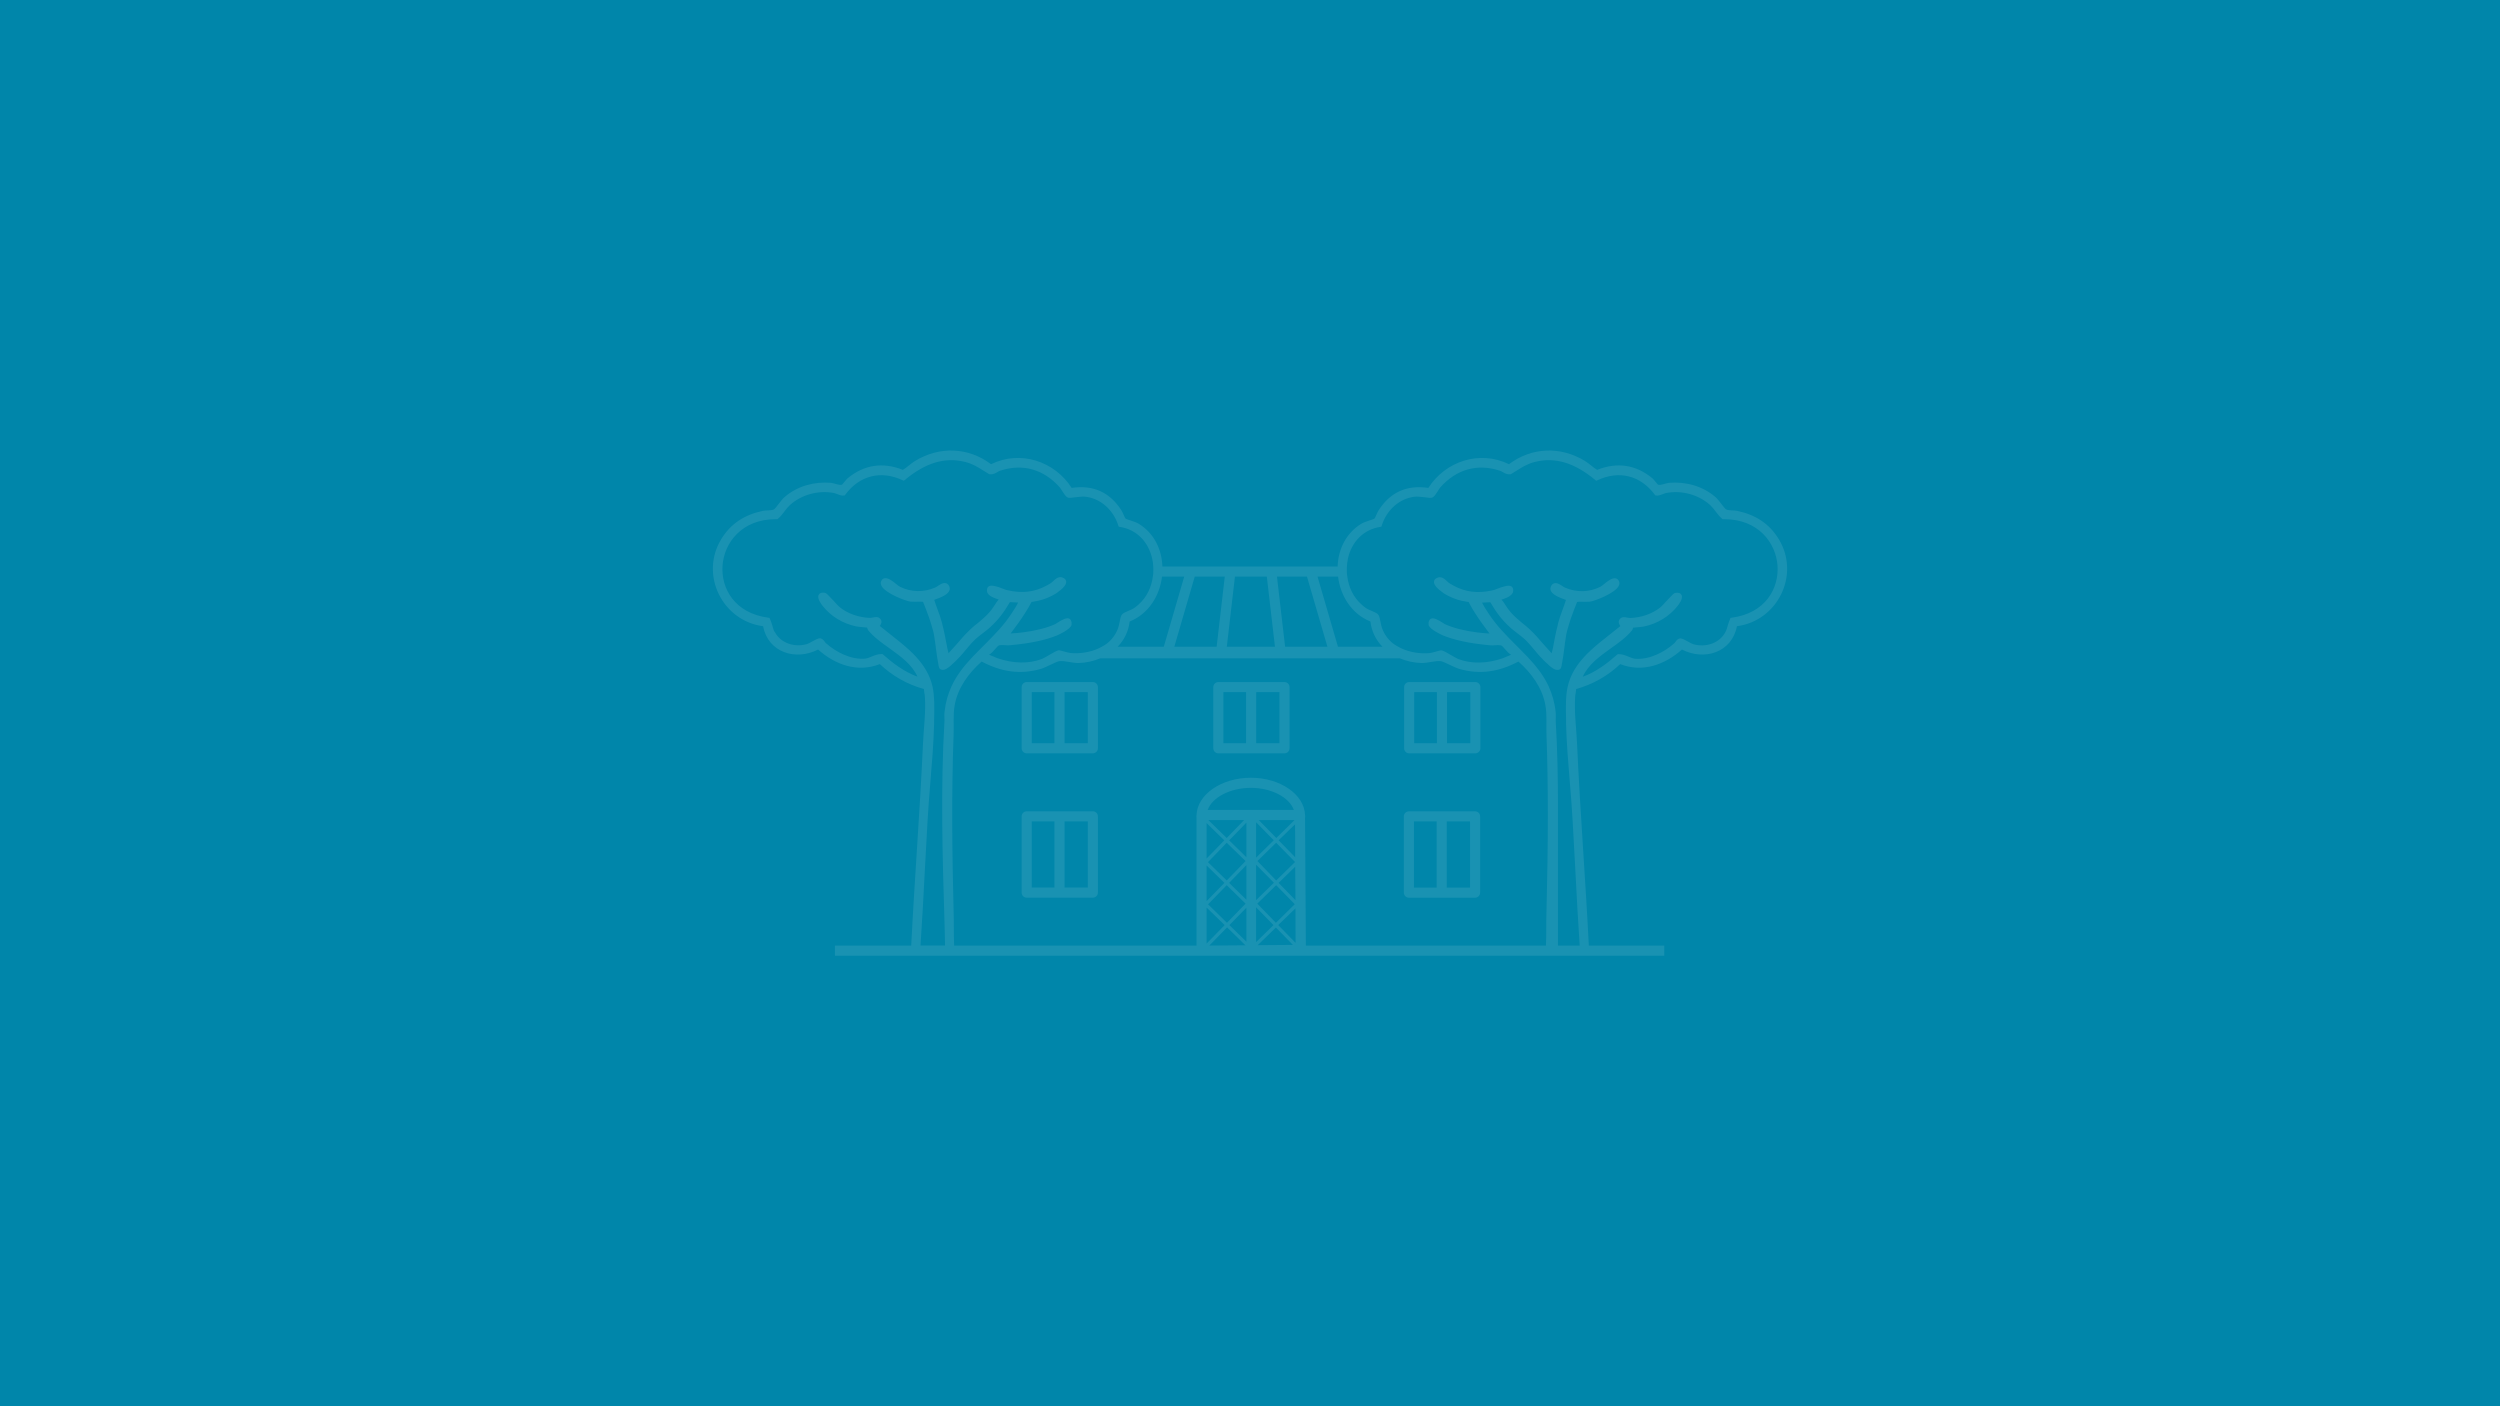 <?xml version="1.0" encoding="UTF-8"?>
<svg id="Livello_1" data-name="Livello 1" xmlns="http://www.w3.org/2000/svg" viewBox="0 0 1920 1080">
  <defs>
    <style>
      .cls-1 {
        fill: #fff;
      }

      .cls-2 {
        opacity: .1;
      }

      .cls-3 {
        fill: #0086aa;
      }
    </style>
  </defs>
  <rect class="cls-3" x="-10.93" y="-11.27" width="1941.86" height="1102.53"/>
  <g class="cls-2">
    <path class="cls-1" d="M788.5,689.42h50.81c2.14,0,3.88-1.74,3.88-3.88v-58.58c0-2.14-1.74-3.88-3.88-3.88h-50.81c-2.14,0-3.88,1.74-3.88,3.88v58.58c0,2.14,1.74,3.88,3.88,3.88ZM835.43,681.65h-17.86v-50.81h17.86v50.81ZM792.38,630.84h17.43v50.81h-17.43v-50.81Z"/>
    <path class="cls-1" d="M1082.08,689.45h50.73c2.17,0,3.94-1.76,3.94-3.93v-58.6c0-2.07-1.76-3.83-3.94-3.83h-50.73c-2.17,0-3.93,1.76-3.93,3.83v58.6c0,2.17,1.76,3.93,3.93,3.93ZM1128.98,681.68h-17.87v-50.83h17.87v50.83ZM1085.91,630.85h17.43v50.83h-17.43v-50.83Z"/>
    <path class="cls-1" d="M788.5,578.56h50.81c2.14,0,3.88-1.74,3.88-3.88v-46.98c0-2.14-1.74-3.88-3.88-3.88h-50.81c-2.14,0-3.88,1.74-3.88,3.88v46.98c0,2.14,1.74,3.88,3.88,3.88ZM835.43,570.79h-17.86v-39.22h17.86v39.22h0ZM792.38,531.57h17.43v39.22h-17.43v-39.22h0Z"/>
    <path class="cls-1" d="M1082.19,578.57h50.83c2.17,0,3.94-1.76,3.94-3.93v-46.9c0-2.17-1.76-3.93-3.94-3.93h-50.83c-2.07,0-3.83,1.76-3.83,3.93v46.9c0,2.17,1.76,3.93,3.83,3.93ZM1129.19,570.8h-17.87v-39.24h17.87v39.24ZM1086.12,531.56h17.44v39.24h-17.44v-39.24Z"/>
    <path class="cls-1" d="M935.69,578.56h50.81c2.14,0,3.88-1.74,3.88-3.88v-46.98c0-2.14-1.74-3.88-3.88-3.88h-50.81c-2.14,0-3.88,1.74-3.88,3.88v46.98c0,2.14,1.74,3.88,3.88,3.88ZM982.62,570.79h-17.86v-39.22h17.86v39.22h0ZM939.57,531.57h17.43v39.22h-17.43v-39.22h0Z"/>
    <path class="cls-1" d="M628.31,498.85c13.04,11.7,30.33,17.91,47.42,11.18,9.42,9.01,21.12,15.63,33.85,19.15,0,1.97.62,3.93.72,5.8.83,12.11-.93,24.33-1.45,36.24-2.33,51.88-6.44,103.26-9.04,155.02h-58.58v7.76h636.92v-7.76h-57.93c-2.6-51.76-6.71-103.15-9.04-155.02-.52-11.91-2.28-24.12-1.45-36.24.1-1.86.72-3.83.72-5.8,12.73-3.52,24.43-10.15,33.85-19.15,17.08,6.73,34.37.52,47.42-11.18,17.39,8.9,38.41,2.17,42.24-17.91,31.27-4.14,48.76-39.45,32.2-66.78-7.45-12.22-18.01-18.84-32.09-21.84-2.59-.62-6.21.1-8.7-1.24-1.04-.72-5.38-7.14-7.76-9.21-9.83-8.59-22.88-12.11-35.72-11.08-2.69.31-6.11,2.07-8.49,1.45-.21,0-3-3.62-4.04-4.66-12.74-10.66-27.23-12.94-42.76-6.73-3.42-2.07-6.11-4.87-9.52-6.94-18.64-11.28-40.69-10.56-58.19,2.59-22.47-10.97-48.76-2.38-61.91,18.22-16.56-2.48-29.3,3.31-38.2,17.19-.93,1.35-2.69,6-3.21,6.42-.83.62-7.45,2.28-9.94,3.83-12.01,7.25-17.91,19.88-18.33,32.92h-134.59c-.42-13.04-6.32-25.68-18.33-32.92-2.48-1.55-9.11-3.21-9.94-3.83-.52-.41-2.28-5.07-3.21-6.42-8.9-13.87-21.64-19.67-38.2-17.19-13.15-20.6-39.45-29.2-61.91-18.22-17.5-13.15-39.55-13.87-58.19-2.59-3.41,2.07-6.11,4.87-9.52,6.94-15.53-6.21-30.02-3.93-42.76,6.73-1.03,1.04-3.83,4.66-4.04,4.66-2.38.62-5.8-1.14-8.49-1.45-12.84-1.04-25.88,2.48-35.72,11.08-2.38,2.07-6.73,8.49-7.76,9.21-2.48,1.35-6.11.62-8.7,1.24-14.08,3-24.64,9.63-32.09,21.84-16.57,27.33.93,62.64,32.2,66.78,3.83,20.09,24.85,26.81,42.24,17.91h.02ZM733.19,541.61c2.38-13.36,10.77-24.74,20.71-33.54,14.7,7.76,29.4,10.35,45.66,5.59,4.04-1.24,11.39-5.49,13.98-5.9,3.93-.52,10.04,1.55,14.91,1.45,5.8-.21,11.39-1.45,16.56-3.62h230.04c5.18,2.17,10.77,3.42,16.56,3.62,4.87.1,10.97-1.97,14.91-1.45,2.59.41,9.94,4.66,13.98,5.9,16.26,4.76,30.96,2.17,45.66-5.59,9.94,8.8,18.32,20.19,20.71,33.54,1.35,7.76.52,14.91.83,22.57.73,20.4,1.04,41,1.04,61.7,0,24.64-.42,49.38-1.04,73.92-.31,8.8,0,17.6-.41,26.4h-184.39l-.62-98.04c.1-.41.1-.93.1-1.35,0-.31,0-.52-.1-.83-.52-15.84-19.05-28.68-41.62-28.68s-41.2,12.84-41.72,28.68c-.1.31-.1.52-.1.83,0,.52,0,1.04.1,1.55v97.84h-186.15c-.42-8.8-.1-17.6-.42-26.4-1.14-44.93-1.66-90.69,0-135.63.31-7.66-.52-14.8.83-22.57h0ZM1027.55,496.67l-15.69-53.84h15.77c1.76,14.7,10.35,28.68,24.85,34.48.93,7.76,4.25,14.29,9.22,19.36h-34.15ZM1019.46,496.67h-32.5l-6.25-53.84h23.05l15.69,53.84h.01ZM979.16,496.67h-36.97l6.25-53.84h24.47l6.25,53.84ZM934.39,496.67h-32.51l15.69-53.84h23.06l-6.25,53.84h.01ZM926.68,664.7l13.67,13.36-13.67,13.98v-27.33h0ZM942.11,679.82l14.49,14.18-14.29,14.7-14.5-14.18,14.29-14.7h.01ZM943.97,645.45l13.25-13.67v26.61l-2.28-2.28-10.35-10.15h-.1l-.52-.52h0ZM994.91,691.31l-12.94-13.25,12.74-12.42.21,25.68h-.01ZM994.39,694.42l-14.5,14.29-14.29-14.7,14.49-14.18,14.29,14.6h.01ZM964.68,696.8l13.36,13.67-13.36,13.05v-26.71h0ZM957.22,723.2l-13.05-12.73,13.05-13.36v26.09h0ZM979.9,712.33l13.04,13.36-27.02.21,13.98-13.56h0ZM964.68,691.31v-27.23l13.67,13.87-13.67,13.36ZM964.68,656.32v-24.85l13.56,13.87-10.87,10.66-2.69,2.69v-2.38h0ZM957.22,691l-13.25-12.94,13.25-13.67v26.61ZM956.5,725.99l-27.75.21,13.67-13.98,14.08,13.77h0ZM981.66,710.46l13.25-12.84.1,26.5-13.35-13.67h0ZM980.1,676.2l-14.39-14.91,6.11-6,8.28-8.08,3.94,4.04,10.56,10.77-14.5,14.18ZM980.21,643.58l-13.46-13.77h27.44l-13.98,13.77ZM942.11,643.58l-14.08-13.77h27.44l-13.36,13.77ZM950.6,655.49l6,5.8-14.49,14.91-14.39-14.08,10.15-10.46,4.24-4.45,8.49,8.28h0ZM926.68,697.01l13.87,13.46-13.87,14.18v-27.64ZM994.7,658.39l-8.18-8.39-4.56-4.66,6.21-6,2.28-2.28,4.14-3.93.1,10.77v14.49h0ZM926.68,632.09l1.97,1.97,8.59,8.39,3,2.9-4.87,5.07-8.7,8.9v-27.23h.01ZM927.51,622.05c3.42-9.63,17.19-16.98,33.13-16.98s29.61,7.35,33.03,16.98h-66.16ZM1035.08,429.48c2.9-13.56,12.22-22.88,25.05-24.85l.73-.1.31-.83c3.83-12.32,13.98-21.12,25.68-22.26,1.55-.21,4.35.21,6.83.41,3.52.52,5.49.72,6.42.21,1.45-.62,2.69-2.69,4.14-4.87.62-1.04,1.24-2.07,1.76-2.69,12.42-14.18,28.78-18.74,46.07-12.94.72.21,1.34.62,2.07,1.04,1.55.93,3.31,1.86,5.59,1.66l.62-.1c1.34-.83,2.69-1.66,4.04-2.48,4.55-2.9,8.9-5.59,14.49-6.94,15.63-3.83,30.33.62,46.38,13.98l.62.52.73-.31c16.77-7.97,33.34-3.83,44.31,11.08l.31.41.42.1c1.66.41,3.52-.31,5.38-1.04.83-.31,1.66-.62,2.38-.83,12.22-2.28,24.85,1.14,33.85,9.11,1.66,1.55,3,3.21,4.35,5.07,1.45,1.86,2.9,3.83,4.87,5.49l.41.41h1.34c26.3,0,39.65,18.33,40.9,35.61,1.24,17.5-9.21,36.65-35.3,40.07l-.72.1-.31.62c-.83,1.76-1.35,3.52-1.86,5.18-.52,1.76-.93,3.52-1.86,5.18-4.35,8.28-14.8,12.11-24.74,9.21-1.04-.31-2.48-1.14-3.93-1.97-2.48-1.35-4.55-2.48-6.11-2.48-1.97.41-2.8,1.66-3.52,2.69-.41.52-.73,1.04-1.24,1.35-7.25,6.42-18.84,12.63-29.92,11.6-1.66-.21-3.31-.93-5.07-1.66-2.28-.93-4.66-1.86-7.35-1.86h-.73l-.41.31c-7.56,6.63-16.05,13.25-26.51,17.08,4.14-9.32,12.94-15.63,21.43-21.74,6.01-4.24,12.11-8.59,16.46-13.98.41-.52.62-1.35.73-1.97.83-.1,2.17-.21,3.21-.31,2.07-.21,4.35-.41,5.28-.62,10.25-2.17,19.46-7.76,25.78-15.84.73-.93,4.56-5.69,2.9-8.49-.73-1.35-2.28-1.86-4.76-1.45-.93.1-1.97,1.14-6.83,6.32-1.76,1.97-3.52,3.93-4.45,4.66-6.11,4.97-14.6,7.97-23.29,8.28-.72,0-1.45-.21-2.28-.31-1.66-.31-3.42-.72-4.97.41-2.59,2.07-1.35,4.35-.73,5.49.1.21.31.41.42.62-2.8,2.28-5.69,4.56-8.59,6.83-4.87,3.83-9.73,7.66-14.18,11.8l-.62.62c-1.55,1.45-3,2.8-4.35,4.35-5.9,6.42-10.66,13.77-12.73,22.88-1.66,7.25-1.45,17.19-1.24,25.16v3.31c.41,15.01,1.66,30.44,2.9,45.35.83,9.73,1.66,19.88,2.17,29.82.73,12.53,1.45,25.05,2.07,37.58.98,18.94,1.99,38.44,3.32,57.7h-16.68v-106.78c0-21.74-.42-43.28-1.66-64.5-.1-1.35-.1-2.69,0-3.93,0-1.55.1-3.21-.21-4.76-.73-7.04-2.59-13.04-5.07-18.64l-.1-.1v-.21c-.21-.52-.52-1.03-.72-1.45-3.73-7.66-8.9-14.18-14.6-20.29-.31-.41-.72-.83-1.03-1.14-2.18-2.28-4.35-4.45-6.52-6.63-.31-.41-.72-.72-1.14-1.14l-.93-.93c-7.66-7.66-15.63-15.63-21.74-25.26-1.14-1.55-3.62-5.59-4.56-7.66l6.32-.31c4.45,7.76,9.21,13.87,14.7,18.84,1.76,1.76,3.93,3.31,5.9,4.87,2.07,1.55,4.04,3.11,5.9,4.76,1.86,1.76,3.62,3.73,5.28,5.69.31.41.62.72.93,1.14.52.52.93,1.04,1.35,1.55,1.35,1.66,2.8,3.42,4.35,5.07l1.14,1.14c1.03,1.24,2.28,2.38,3.52,3.52.31.31.62.62,1.04.93l.1.1c.31.21.41.41.72.73,1.97,1.76,4.66,3.93,7.04,3.62.21,0,.41,0,.62-.1.41-.1.93-.41,1.35-.83.52-.62.83-1.76,1.97-9.11.21-1.86.52-4.04.93-6.73,0-.31.1-.72.1-1.03.21-.83.31-1.76.31-2.48.1-.21.1-.31.1-.52.42-3.11.83-5.59,1.04-6.73.1-.41.21-.93.31-1.35,0-.21.1-.31.1-.52.93-3.42,2.07-7.14,3.11-10.25.62-1.86,4.24-11.6,4.76-12.53.52-.21,4.14-.21,6.11-.1,1.45,0,2.69,0,3.62-.1,3.52-.41,19.15-6.32,22.16-12.01.93-1.76.62-3,.21-3.83-.62-1.45-1.66-1.86-2.38-2.07-2.8-.62-6.11,1.97-9.01,4.35-1.14.93-2.28,1.86-3,2.17-8.28,4.14-18.12,4.45-26.92.62-.72-.31-1.45-.72-2.28-1.35-2.28-1.45-5.38-3.52-7.87-.93-1.35,1.76-1.24,3.21-1.04,4.14,1.04,3.42,6.21,5.59,11.8,7.56-.83,2.69-1.76,5.38-2.79,8.08-1.14,3-2.28,6.21-3.11,9.42-.21.62-.31,1.14-.41,1.76,0,.21-.1.31-.1.52-.73,2.59-1.24,5.18-1.76,7.66,0,.21-.1.31-.1.52-.31,1.04-.41,2.17-.62,3.21-.31,1.55-.62,3.21-.93,4.76-.1.41-.21.72-.21,1.14-.31,1.35-.62,2.59-.93,3.93-1.14-1.35-2.38-2.59-3.52-3.93-.31-.41-.73-.72-1.04-1.14-.62-.73-1.24-1.45-1.86-2.07-3.21-3.83-6.63-7.66-10.35-11.18-1.97-1.86-3.93-3.52-6-5.07-3-2.59-6.21-5.18-8.8-8.28-1.35-1.45-2.38-3.11-3.52-4.76-1.04-1.66-2.07-3.31-3.42-4.76,0-.1.1-.1.1-.1.41-.1.83-.31,1.35-.41.21-.1.52-.21.73-.31,2.49-.83,5.18-2.17,6.31-4.25.1-.1.21-.31.31-.52.1-.52.21-1.04.21-1.55,0-1.66-.73-2.59-1.35-3-1.24-.83-3-.72-5.28-.1-.21,0-.52.1-.72.21-1.35.31-2.8.83-4.35,1.45-1.14.41-2.07.83-2.8,1.04-.41.1-.83.21-1.24.31-.31.1-.52.1-.83.21-10.77,2.28-20.08,1.24-29.19-3.73-1.04-.52-2.07-1.14-3.11-1.76-.52-.31-1.24-.93-1.87-1.55-1.97-1.86-4.66-4.35-7.97-2.59-.41.21-.73.41-1.04.62-.83.72-1.04,1.55-1.14,2.17-.21,2.38,2.28,5.28,7.45,8.9,1.24.83,2.69,1.55,4.04,2.28,4.14,2.07,8.7,3.52,13.15,4.14.62.21,1.35.21,1.97.31,1.55,3.11,3.31,6,5.18,8.9,3.21,5.07,6.83,9.94,10.87,15.32-3.21-.21-6.32-.41-9.42-.83-9.84-1.24-18.74-3.52-24.95-6.42-.31-.21-.83-.52-1.45-.93-3.73-2.38-7.35-4.45-9.52-3-.41.31-.83.73-1.04,1.35v.1c-.42.73-.52,1.76-.42,3,.31,1.86,3,3.83,5.8,5.49,2.07,1.24,4.14,2.17,5.49,2.8,8.18,3.31,19.46,5.9,33.65,7.25.62.1,1.24.1,1.97.21,1.24.21,2.69.1,4.04,0,1.45-.1,2.9-.21,4.04,0,.21,0,.52.1.72.1.31.1.83.52,1.35,1.04.31.31.73.72,1.04,1.14.21.31.52.52.72.83,1.45,1.66,2.9,3.31,4.56,4.14-1.35.62-2.59,1.24-3.93,1.66-.93.41-1.76.83-2.69,1.14-11.8,4.04-23.81,4.35-33.65.62-.41-.1-.83-.31-1.34-.62-.62-.31-1.35-.72-2.18-1.14-.83-.41-1.66-.93-2.48-1.45-3.52-2.07-5.8-3.31-7.04-3.52h-.73c-.83.1-1.86.41-3.31.83-.31,0-.52.1-.83.21-1.55.41-3.31.93-4.45,1.03-7.14.62-15.11-.52-21.85-3.73-.72-.31-1.45-.72-2.17-1.14-1.35-.73-2.59-1.45-3.83-2.38-3.83-3-6.94-7.04-8.7-12.11-.31-.83-.62-2.28-.93-3.73-.52-2.48-.83-4.35-1.45-5.69-.21-.41-.52-.72-.73-1.04-.62-.72-2.28-1.55-4.97-2.69-1.45-.62-3-1.24-3.73-1.76-1.35-.83-2.49-1.76-3.62-2.8,0,0-.1,0-.1-.1-6.63-5.8-10.04-13.67-11.08-21.53v-.1c-.21-.83-.21-1.66-.31-2.38-.1-1.76-.1-3.52,0-5.28.1-1.97.31-3.83.73-5.59l-.07-.03ZM909.48,442.84l-15.69,53.84h-35.43c4.97-5.07,8.28-11.6,9.22-19.36,14.49-5.8,23.09-19.77,24.85-34.48h17.07-.02ZM594.97,485.49c-.93-1.66-1.35-3.42-1.86-5.18-.52-1.66-1.04-3.42-1.86-5.18l-.31-.62-.73-.1c-26.09-3.42-36.55-22.57-35.3-40.07,1.24-17.29,14.6-35.61,40.9-35.61h1.35l.41-.41c1.97-1.66,3.42-3.62,4.87-5.49,1.35-1.86,2.69-3.52,4.35-5.07,9.01-7.97,21.64-11.39,33.85-9.11.72.21,1.55.52,2.38.83,1.86.72,3.73,1.45,5.38,1.04l.41-.1.31-.41c10.97-14.91,27.54-19.05,44.31-11.08l.73.31.62-.52c16.05-13.36,30.75-17.81,46.38-13.98,5.59,1.35,9.94,4.04,14.5,6.94,1.35.83,2.69,1.66,4.04,2.48l.62.1c2.28.21,4.04-.72,5.59-1.66.73-.41,1.35-.83,2.07-1.04,17.29-5.8,33.65-1.24,46.07,12.94.52.62,1.14,1.66,1.76,2.69,1.45,2.17,2.69,4.25,4.14,4.87.93.52,2.9.31,6.42-.21,2.49-.21,5.28-.62,6.83-.41,11.7,1.14,21.84,9.94,25.68,22.26l.31.83.73.1c12.84,1.97,22.15,11.28,25.05,24.85.41,1.76.62,3.62.73,5.59.1,1.76.1,3.52,0,5.28-.1.72-.1,1.55-.31,2.38v.1c-1.04,7.87-4.45,15.74-11.08,21.53,0,.1-.1.1-.1.1-1.14,1.04-2.28,1.97-3.62,2.8-.72.52-2.28,1.14-3.73,1.76-2.69,1.14-4.35,1.97-4.97,2.69-.21.31-.52.62-.73,1.04-.62,1.35-.93,3.21-1.45,5.69-.31,1.45-.62,2.9-.93,3.73-1.76,5.07-4.87,9.11-8.7,12.11-1.24.93-2.49,1.66-3.83,2.38-.73.41-1.45.83-2.17,1.14-6.73,3.21-14.7,4.35-21.85,3.73-1.14-.1-2.9-.62-4.45-1.03-.31-.1-.52-.21-.83-.21-1.45-.41-2.48-.72-3.31-.83h-.72c-1.24.21-3.52,1.45-7.04,3.52-.83.52-1.66,1.04-2.49,1.45s-1.55.83-2.17,1.14c-.52.31-.93.52-1.35.62-9.83,3.73-21.85,3.42-33.65-.62-.93-.31-1.76-.72-2.69-1.14-1.35-.41-2.59-1.04-3.93-1.66,1.66-.83,3.11-2.48,4.56-4.14.21-.31.52-.52.73-.83.31-.41.72-.83,1.03-1.14.52-.52,1.04-.93,1.35-1.04.21,0,.52-.1.72-.1,1.14-.21,2.59-.1,4.04,0,1.34.1,2.79.21,4.04,0,.73-.1,1.35-.1,1.97-.21,14.19-1.35,25.47-3.93,33.65-7.25,1.35-.62,3.42-1.55,5.49-2.8,2.8-1.66,5.49-3.62,5.8-5.49.1-1.24,0-2.28-.41-3v-.1c-.21-.62-.62-1.04-1.04-1.35-2.17-1.45-5.8.62-9.53,3-.62.41-1.14.72-1.45.93-6.21,2.9-15.11,5.18-24.95,6.42-3.1.41-6.21.62-9.42.83,4.04-5.38,7.66-10.25,10.87-15.32,1.86-2.9,3.62-5.8,5.18-8.9.62-.1,1.34-.1,1.97-.31,4.45-.62,9.01-2.07,13.15-4.14,1.35-.72,2.8-1.45,4.04-2.28,5.18-3.62,7.66-6.52,7.45-8.9-.1-.62-.31-1.45-1.14-2.17-.31-.21-.62-.41-1.04-.62-3.31-1.76-6,.72-7.97,2.59-.62.62-1.35,1.24-1.86,1.55-1.03.62-2.07,1.24-3.1,1.76-9.32,5.07-18.95,6.11-30.02,3.52-.42-.1-.83-.21-1.24-.31-.72-.21-1.66-.62-2.8-1.04-1.86-.72-3.52-1.35-5.07-1.66-2.28-.62-4.04-.72-5.28.1-.62.41-1.35,1.35-1.35,3,0,.52.1,1.03.21,1.55.93,2.38,3.93,3.83,6.63,4.76.72.31,1.45.52,2.07.72,0,0,.1,0,.1.1-1.35,1.45-2.38,3.11-3.42,4.76-1.14,1.66-2.17,3.31-3.52,4.76-2.59,3.11-5.8,5.69-8.8,8.28-2.07,1.55-4.04,3.21-6,5.07-3.73,3.52-7.14,7.35-10.35,11.18-.62.62-1.24,1.35-1.86,2.07-.31.41-.73.72-1.04,1.14-1.14,1.35-2.38,2.59-3.52,3.93-.31-1.35-.62-2.59-.93-3.93,0-.41-.1-.72-.21-1.14-.31-1.55-.62-3.21-.93-4.76-.21-1.24-.41-2.48-.72-3.73-.52-2.69-1.14-5.38-1.86-8.18-.1-.62-.21-1.14-.41-1.76-.83-3.21-1.97-6.42-3.11-9.42-1.04-2.69-1.97-5.38-2.8-8.08,5.59-1.97,10.77-4.14,11.8-7.56.21-.93.31-2.38-1.03-4.14-2.49-2.59-5.59-.52-7.87.93-.83.62-1.55,1.03-2.28,1.35-8.8,3.83-18.63,3.52-26.92-.62-.73-.31-1.86-1.24-3-2.17-2.9-2.38-6.21-4.97-9.01-4.35-.73.21-1.76.62-2.38,2.07-.41.83-.72,2.07.21,3.83,3,5.69,18.63,11.6,22.15,12.01.93.1,2.17.1,3.62.1,1.97-.1,5.59-.1,6.11.1.52.93,4.14,10.66,4.76,12.53,1.04,3.11,2.18,6.83,3.11,10.25.1.62.31,1.24.41,1.86.21,1.14.62,3.62,1.04,6.73.1.93.21,1.97.41,3,0,.31.1.72.1,1.03.42,2.69.73,4.87.93,6.73,1.14,7.35,1.45,8.49,1.97,9.11.41.41.93.72,1.35.83,2.48.83,5.49-1.55,7.66-3.52.31-.31.52-.62.83-.83.41-.31.73-.62,1.04-.93,1.24-1.14,2.49-2.28,3.52-3.52.41-.41.83-.83,1.14-1.14,1.55-1.66,3-3.42,4.35-5.07.41-.52.83-1.04,1.35-1.55.31-.41.62-.72.93-1.14,1.66-1.97,3.42-3.93,5.28-5.69,1.86-1.66,3.83-3.21,5.9-4.76,1.97-1.55,4.14-3.11,5.9-4.87,5.49-4.97,10.25-11.08,14.7-18.84l6.32.31c-.93,2.07-3.42,6.11-4.56,7.66-6.11,9.63-14.08,17.6-21.74,25.26l-.93.93c-.42.41-.83.72-1.14,1.14-2.17,2.17-4.35,4.35-6.52,6.63-.31.31-.72.72-1.03,1.14-6.11,6.52-11.49,13.46-15.32,21.74v.21l-.1.1c-2.49,5.59-4.35,11.6-5.07,18.64-.31,1.55-.21,3.21-.21,4.76.1,1.24.1,2.59,0,3.93-2.9,49.9-1.55,101.36.1,154.05.1,2.69.21,5.38.21,8.07,0,3.02.04,6.12.17,9.15h-18.82c1.33-19.27,2.34-38.76,3.32-57.7.62-12.53,1.35-25.05,2.07-37.58.52-9.94,1.35-20.08,2.17-29.82,1.24-14.91,2.49-30.33,2.9-45.35v-3.31c.21-7.97.41-17.91-1.24-25.16-2.07-9.11-6.83-16.46-12.73-22.88-1.55-1.76-3.21-3.31-4.97-4.97-4.45-4.14-9.32-7.97-14.18-11.8-2.9-2.28-5.8-4.56-8.59-6.83.1-.21.31-.41.42-.62.62-1.14,1.86-3.42-.73-5.49-1.55-1.14-3.31-.72-4.97-.41-.83.1-1.55.31-2.28.31-8.7-.31-17.19-3.31-23.29-8.28-.93-.72-2.69-2.69-4.45-4.66-4.87-5.18-5.9-6.21-6.83-6.32-2.48-.41-4.04.1-4.76,1.45-1.66,2.8,2.17,7.56,2.9,8.49,6.31,8.08,15.53,13.67,25.78,15.84.93.21,3.21.41,5.28.62,1.04.1,2.38.21,3.21.31.1.62.31,1.45.73,1.97,4.35,5.38,10.45,9.73,16.46,13.98,8.49,6.11,17.29,12.42,21.43,21.74-10.46-3.83-18.95-10.46-26.5-17.08l-.42-.31h-.72c-2.69,0-5.07.93-7.35,1.86-1.76.72-3.42,1.45-5.07,1.66-11.08,1.04-22.67-5.18-29.92-11.6-.52-.31-.83-.83-1.24-1.35-.72-1.04-1.55-2.28-3.52-2.69-1.55,0-3.62,1.14-6.11,2.48-1.45.83-2.9,1.66-3.93,1.97-9.94,2.9-20.4-.93-24.74-9.21l-.1.06Z"/>
  </g>
</svg>